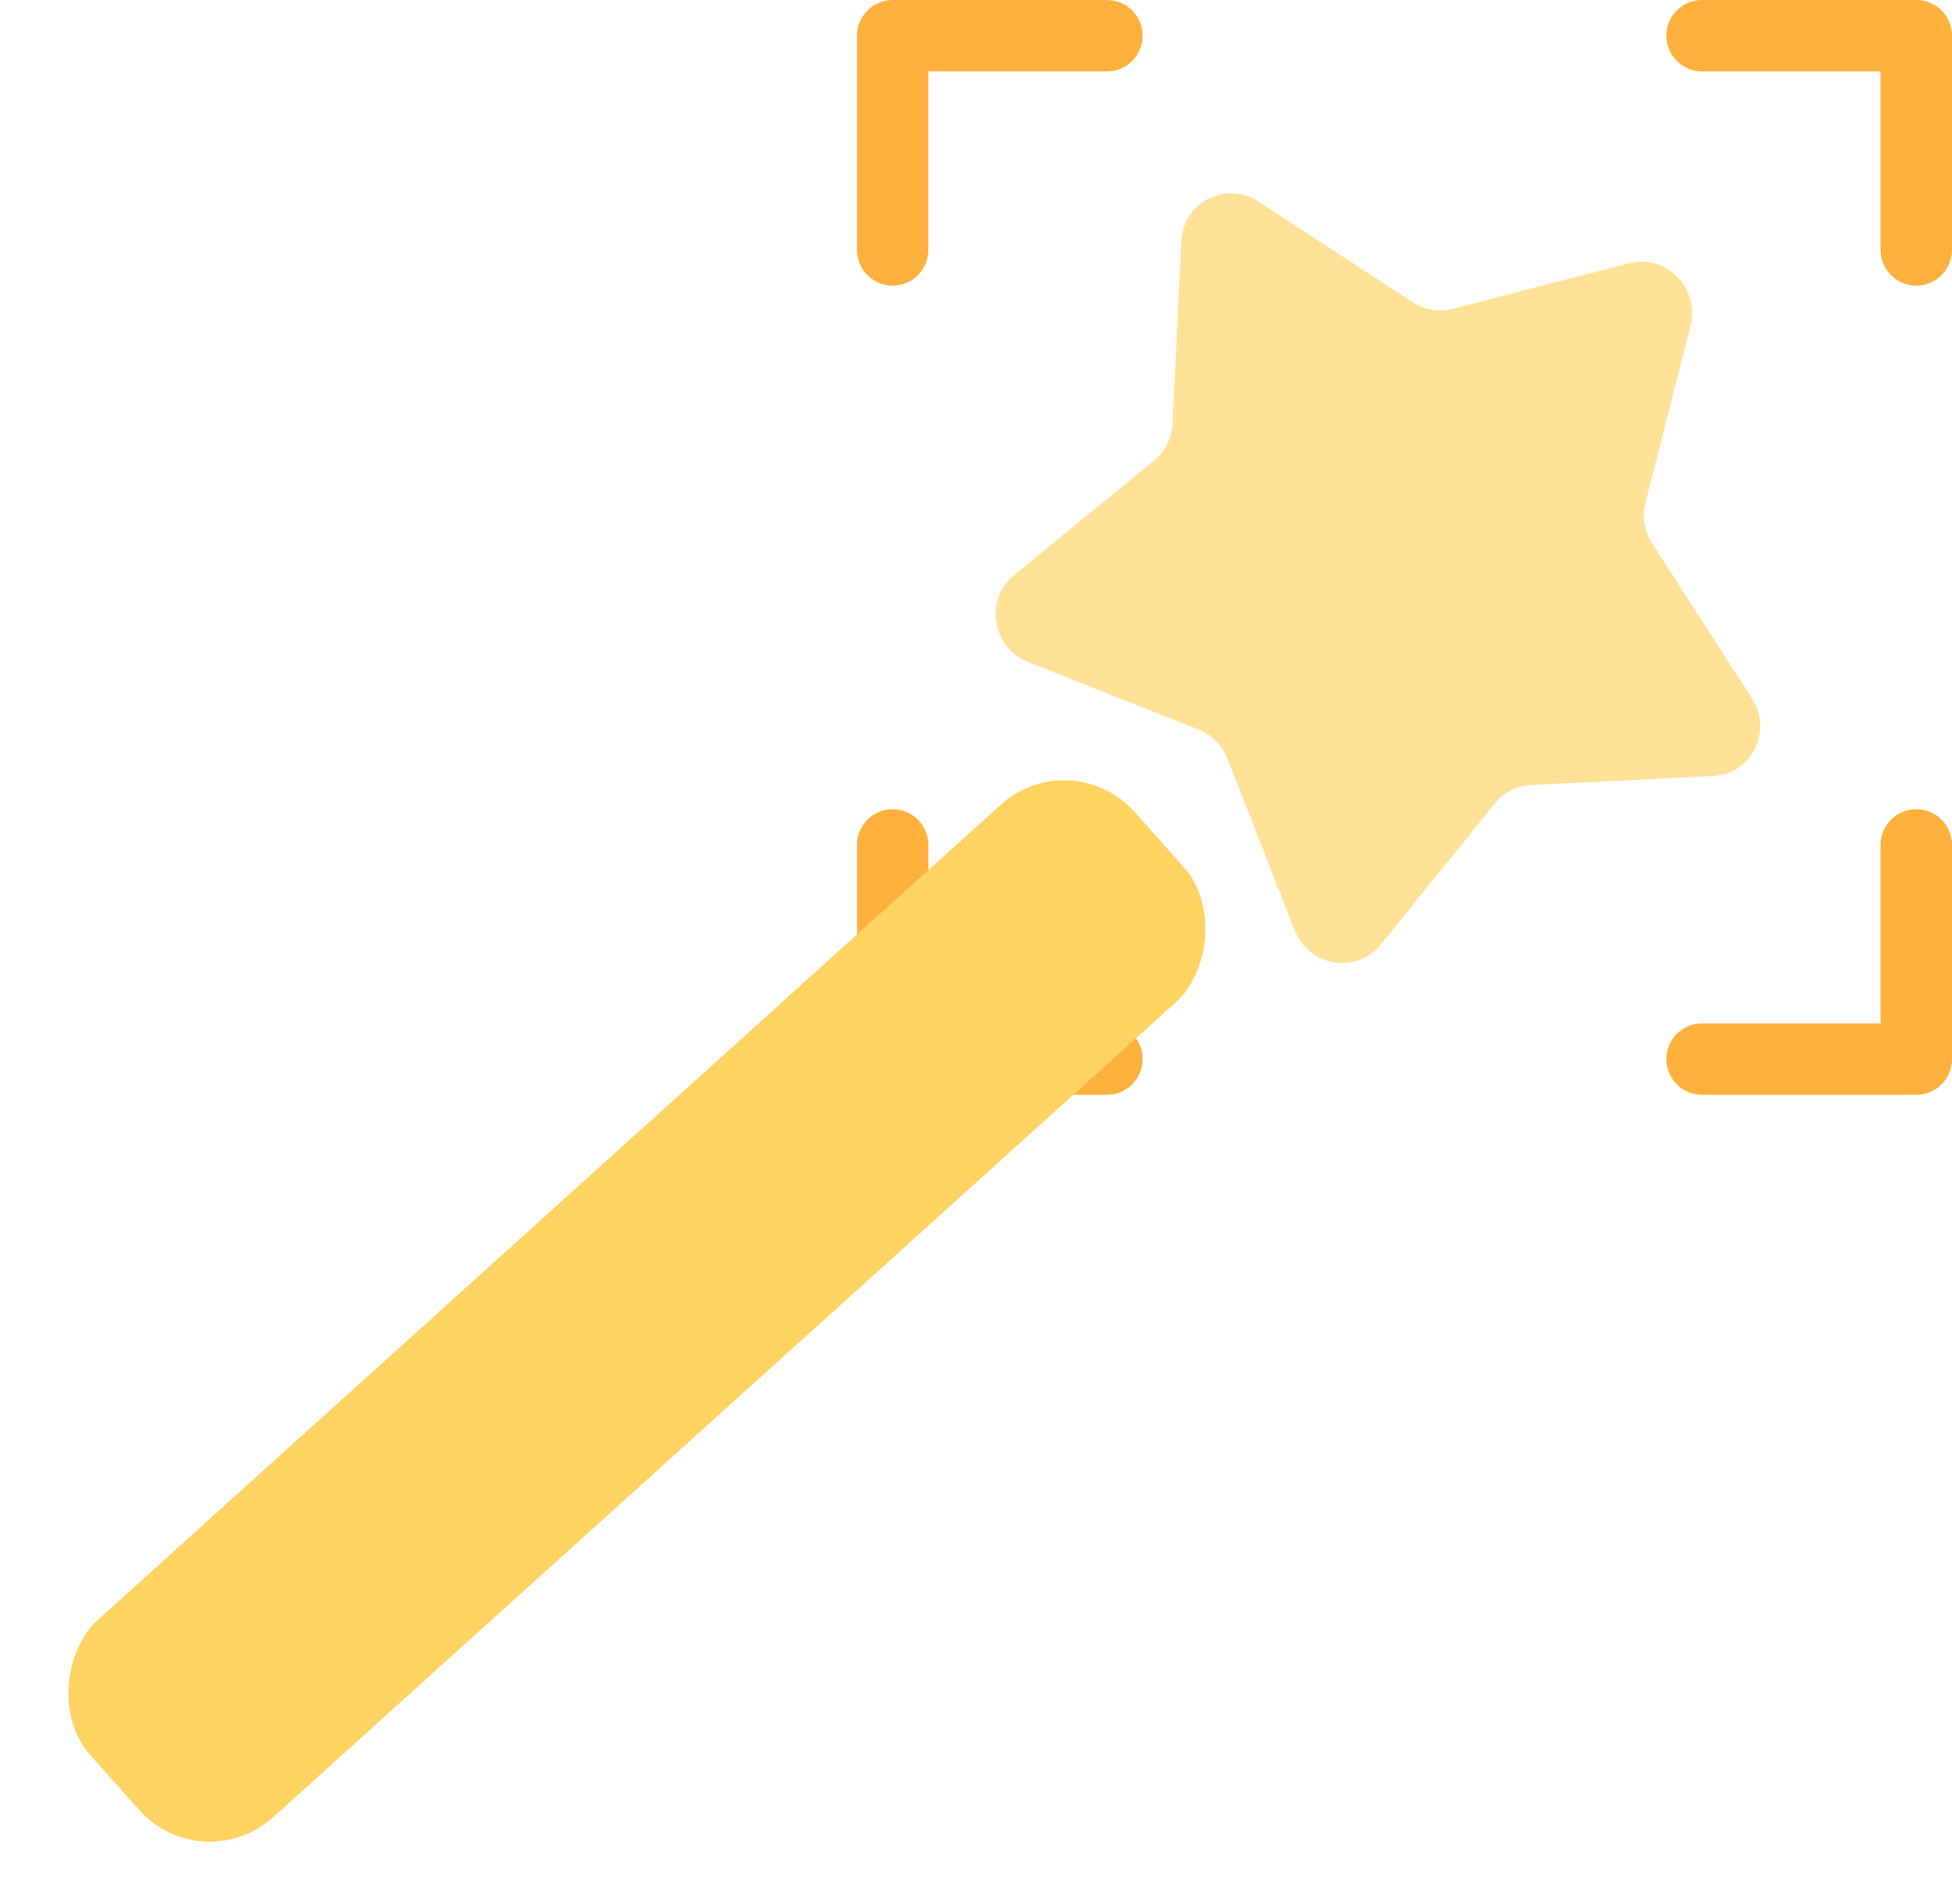 <svg width="41" height="40" viewBox="0 0 41 40" fill="none" xmlns="http://www.w3.org/2000/svg">
<path fill-rule="evenodd" clip-rule="evenodd" d="M18 22.25C18 22.664 18.336 23 18.75 23L23.25 23C23.664 23 24 22.664 24 22.25C24 21.836 23.664 21.5 23.25 21.5L19.5 21.5L19.5 17.75C19.5 17.336 19.164 17 18.75 17C18.336 17 18 17.336 18 17.75L18 22.25Z" fill="#FFB13D"/>
<path fill-rule="evenodd" clip-rule="evenodd" d="M18.75 0C18.336 0 18 0.336 18 0.75V5.25C18 5.664 18.336 6 18.75 6C19.164 6 19.5 5.664 19.5 5.25V1.5L23.25 1.5C23.664 1.5 24 1.164 24 0.75C24 0.336 23.664 0 23.25 0H18.75Z" fill="#FFB13D"/>
<path fill-rule="evenodd" clip-rule="evenodd" d="M41 0.75C41 0.336 40.664 -1.46777e-08 40.25 -3.27835e-08L35.75 -2.29485e-07C35.336 -2.47591e-07 35 0.336 35 0.75C35 1.164 35.336 1.5 35.75 1.5L39.5 1.5L39.5 5.25C39.5 5.664 39.836 6 40.25 6C40.664 6 41 5.664 41 5.25L41 0.75Z" fill="#FFB13D"/>
<path fill-rule="evenodd" clip-rule="evenodd" d="M40.25 23C40.664 23 41 22.664 41 22.25L41 17.75C41 17.336 40.664 17 40.25 17C39.836 17 39.5 17.336 39.5 17.75L39.5 21.5L35.75 21.5C35.336 21.5 35 21.836 35 22.25C35 22.664 35.336 23 35.75 23L40.25 23Z" fill="#FFB13D"/>
<rect width="5.544" height="29.567" rx="2" transform="matrix(0.665 0.747 -0.742 0.67 22.504 15.566)" fill="#FFD362"/>
<path d="M34.209 5.531C34.991 5.329 35.711 6.054 35.51 6.842L34.56 10.564C34.486 10.852 34.537 11.16 34.7 11.412L36.797 14.67C37.24 15.359 36.788 16.263 35.979 16.303L32.157 16.492C31.861 16.506 31.586 16.646 31.4 16.876L29 19.846C28.492 20.474 27.492 20.308 27.194 19.545L25.781 15.94C25.672 15.66 25.452 15.438 25.174 15.328L21.594 13.906C20.836 13.605 20.671 12.598 21.295 12.087L24.244 9.67C24.473 9.483 24.611 9.207 24.626 8.908L24.813 5.059C24.853 4.245 25.75 3.789 26.435 4.236L29.67 6.348C29.921 6.511 30.227 6.562 30.513 6.488L34.209 5.531Z" fill="#FFE298"/>
</svg>
